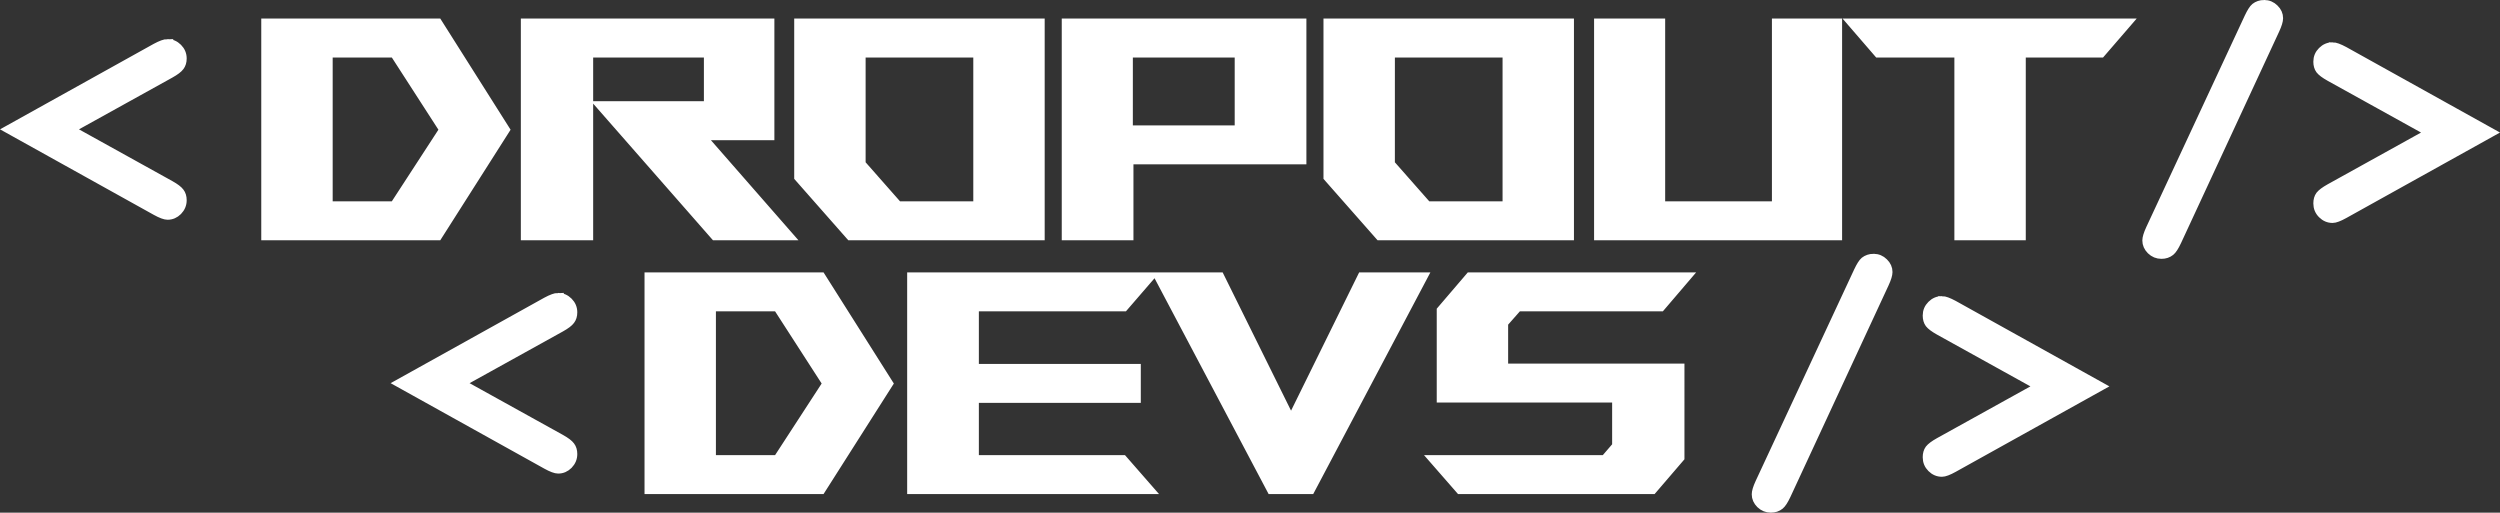 <?xml version="1.0" encoding="UTF-8" standalone="no"?>
<!-- Created with Inkscape (http://www.inkscape.org/) -->

<svg
   width="414.881mm"
   height="85.076mm"
   viewBox="0 0 414.881 85.076"
   version="1.1"
   id="svg1"
   xml:space="preserve"
   sodipodi:docname="logo.svg"
   inkscape:version="1.3.2 (091e20e, 2023-11-25, custom)"
   xmlns:inkscape="http://www.inkscape.org/namespaces/inkscape"
   xmlns:sodipodi="http://sodipodi.sourceforge.net/DTD/sodipodi-0.dtd"
   xmlns="http://www.w3.org/2000/svg"
   xmlns:svg="http://www.w3.org/2000/svg"><rect x="0" y="0" width="414.881" height="85.076" fill="#333333" stroke="none"/><sodipodi:namedview
     id="namedview1"
     pagecolor="#ffffff"
     bordercolor="#000000"
     borderopacity="0.608"
     inkscape:showpageshadow="2"
     inkscape:pageopacity="0.0"
     inkscape:pagecheckerboard="true"
     inkscape:deskcolor="#d1d1d1"
     inkscape:document-units="mm"
     showborder="true"
     inkscape:zoom="0.51717104"
     inkscape:cx="564.61011"
     inkscape:cy="8.7011833"
     inkscape:window-width="1920"
     inkscape:window-height="1017"
     inkscape:window-x="-8"
     inkscape:window-y="-8"
     inkscape:window-maximized="1"
     inkscape:current-layer="layer1" /><defs
     id="defs1"><linearGradient
       id="swatch3"
       inkscape:swatch="solid"><stop
         style="stop-color:#000000;stop-opacity:1;"
         offset="0"
         id="stop3" /></linearGradient><rect
       x="247.474"
       y="492.213"
       width="332.244"
       height="139.46"
       id="rect1" /><inkscape:path-effect
       effect="fill_between_many"
       method="originald"
       linkedpaths="#path3,0,1"
       id="path-effect3"
       is_visible="true"
       lpeversion="0"
       join="true"
       close="true"
       autoreverse="true" /></defs><g
     inkscape:label="Layer 1"
     inkscape:groupmode="layer"
     id="layer1"
     transform="translate(186.011,-672.415)"><path
       id="text19-2"
       style="font-weight:bold;font-size:50.8px;font-family:'Courier New';-inkscape-font-specification:'Courier New, Bold';text-align:end;text-anchor:end;fill:#ffffff;fill-opacity:1;stroke:#ffffff;stroke-width:1.232;stroke-opacity:1"
       d="m 189.726,673.031 c -0.595,0 -1.116,0.174 -1.563,0.521 -0.314,0.265 -0.678,0.835 -1.091,1.712 l -16.346,35.099 c -0.397,0.86 -0.595,1.513 -0.595,1.96 0,0.628 0.248,1.191 0.744,1.687 0.513,0.496 1.116,0.744 1.811,0.744 0.612,0 1.133,-0.174 1.563,-0.521 0.331,-0.265 0.703,-0.835 1.116,-1.712 l 16.297,-35.123 c 0.397,-0.86 0.595,-1.513 0.595,-1.96 0,-0.628 -0.248,-1.182 -0.744,-1.662 -0.496,-0.496 -1.091,-0.744 -1.786,-0.744 z m -331.764,3.08 v 35.56 h 28.753 l 11.278,-17.729 -11.278,-17.831 z m 43.079,0 v 35.56 h 10.769 v -30.327 h 19.609 v 8.484 h -17.983 l 19.152,21.844 h 12.548 l -14.529,-16.611 h 11.277 v -18.949 z m 45.365,0 v 25.756 l 8.636,9.804 h 31.699 v -35.56 z m 44.399,0 v 35.56 H 1.472 v -12.598 H 30.174 v -22.962 z m 43.434,0 v 25.756 l 8.636,9.804 h 31.699 v -35.56 z m 44.907,0 v 35.56 H 119.074 v -35.56 h -10.414 v 30.328 H 89.712 v -30.328 z m 41.961,0 4.521,5.233 h 13.31 v 30.327 h 10.617 v -30.327 h 13.157 l 4.521,-5.233 z m -279.333,3.406 c -0.43,0 -1.091,0.24 -1.984,0.719 l -24.532,13.643 24.532,13.643 c 0.893,0.496 1.563,0.744 2.009,0.744 0.678,0 1.273,-0.256 1.786,-0.769 0.513,-0.529 0.769,-1.149 0.769,-1.86 0,-0.562 -0.141,-1.025 -0.422,-1.389 -0.265,-0.364 -0.81,-0.777 -1.637,-1.24 l -16.47,-9.128 16.47,-9.128 c 0.827,-0.463 1.373,-0.876 1.637,-1.24 0.281,-0.364 0.422,-0.827 0.422,-1.389 0,-0.711 -0.256,-1.323 -0.769,-1.836 -0.513,-0.513 -1.116,-0.769 -1.811,-0.769 z m 359.314,0.533 c -0.695,0 -1.298,0.256 -1.811,0.769 -0.513,0.513 -0.769,1.124 -0.769,1.836 0,0.562 0.132,1.025 0.397,1.389 0.281,0.364 0.835,0.777 1.662,1.24 l 16.47,9.128 -16.47,9.128 c -0.827,0.463 -1.381,0.876 -1.662,1.24 -0.265,0.364 -0.397,0.827 -0.397,1.389 0,0.728 0.256,1.348 0.769,1.86 0.513,0.513 1.116,0.769 1.811,0.769 0.43,0 1.091,-0.248 1.984,-0.744 l 24.532,-13.643 -24.532,-13.643 c -0.893,-0.48 -1.554,-0.719 -1.984,-0.719 z m -332.507,1.293 h 10.769 l 8.128,12.598 -8.128,12.497 h -10.769 z m 88.443,0 h 19.101 v 25.095 h -13.056 l -6.045,-6.858 z m 44.349,0 H 19.506 v 12.497 H 1.371 Z m 43.485,0 h 19.101 v 25.095 H 50.9 l -6.045,-6.858 z m 80.048,33.809 c -0.595,0 -1.117,0.174 -1.563,0.521 -0.314,0.265 -0.677,0.835 -1.091,1.712 l -16.346,35.099 c -0.397,0.86 -0.595,1.513 -0.595,1.96 0,0.628 0.248,1.191 0.744,1.687 0.513,0.496 1.116,0.744 1.811,0.744 0.612,0 1.132,-0.174 1.562,-0.521 0.331,-0.265 0.703,-0.835 1.116,-1.712 l 16.297,-35.123 c 0.397,-0.86 0.596,-1.513 0.596,-1.96 0,-0.628 -0.248,-1.182 -0.744,-1.662 -0.496,-0.496 -1.091,-0.744 -1.786,-0.744 z m -203.34,3.081 v 35.56 h 28.753 l 11.277,-17.73 -11.277,-17.83 z m 43.586,0 v 35.56 H 4.978 L 0.405,748.562 H -24.182 v -9.906 H 2.692 v -5.232 H -24.182 v -9.957 H 0.558 l 4.521,-5.232 z m 40.945,0 18.796,35.56 h 6.655 l 18.796,-35.56 H 39.928 L 28.244,741.958 16.509,718.235 Z m 51.765,0 -4.826,5.639 v 14.732 h 29.108 v 7.772 l -1.879,2.184 H 51.663 l 4.572,5.233 H 88.289 l 4.623,-5.385 V 733.373 H 63.652 v -7.315 l 2.286,-2.591 h 23.723 l 4.471,-5.232 z M -93.404,721.64 c -0.43,0 -1.091,0.24 -1.984,0.719 l -24.531,13.643 24.531,13.643 c 0.893,0.496 1.563,0.744 2.009,0.744 0.678,0 1.273,-0.256 1.786,-0.769 0.513,-0.529 0.769,-1.149 0.769,-1.86 0,-0.562 -0.141,-1.025 -0.422,-1.389 -0.265,-0.364 -0.81,-0.777 -1.637,-1.24 l -16.47,-9.128 16.47,-9.128 c 0.827,-0.463 1.373,-0.876 1.637,-1.24 0.281,-0.364 0.422,-0.827 0.422,-1.389 0,-0.711 -0.256,-1.323 -0.769,-1.836 -0.513,-0.513 -1.116,-0.769 -1.811,-0.769 z m 229.668,0.533 c -0.695,0 -1.299,0.256 -1.811,0.769 -0.513,0.513 -0.768,1.124 -0.768,1.836 0,0.562 0.132,1.025 0.396,1.389 0.281,0.364 0.836,0.777 1.662,1.24 l 16.47,9.128 -16.47,9.128 c -0.827,0.463 -1.381,0.876 -1.662,1.24 -0.265,0.364 -0.396,0.827 -0.396,1.389 0,0.728 0.256,1.348 0.768,1.86 0.513,0.513 1.117,0.769 1.811,0.769 0.43,0 1.091,-0.248 1.984,-0.744 l 24.532,-13.643 -24.532,-13.643 c -0.893,-0.48 -1.554,-0.719 -1.984,-0.719 z m -204.083,1.293 h 10.769 l 8.128,12.598 -8.128,12.497 h -10.769 z" /></g></svg>
